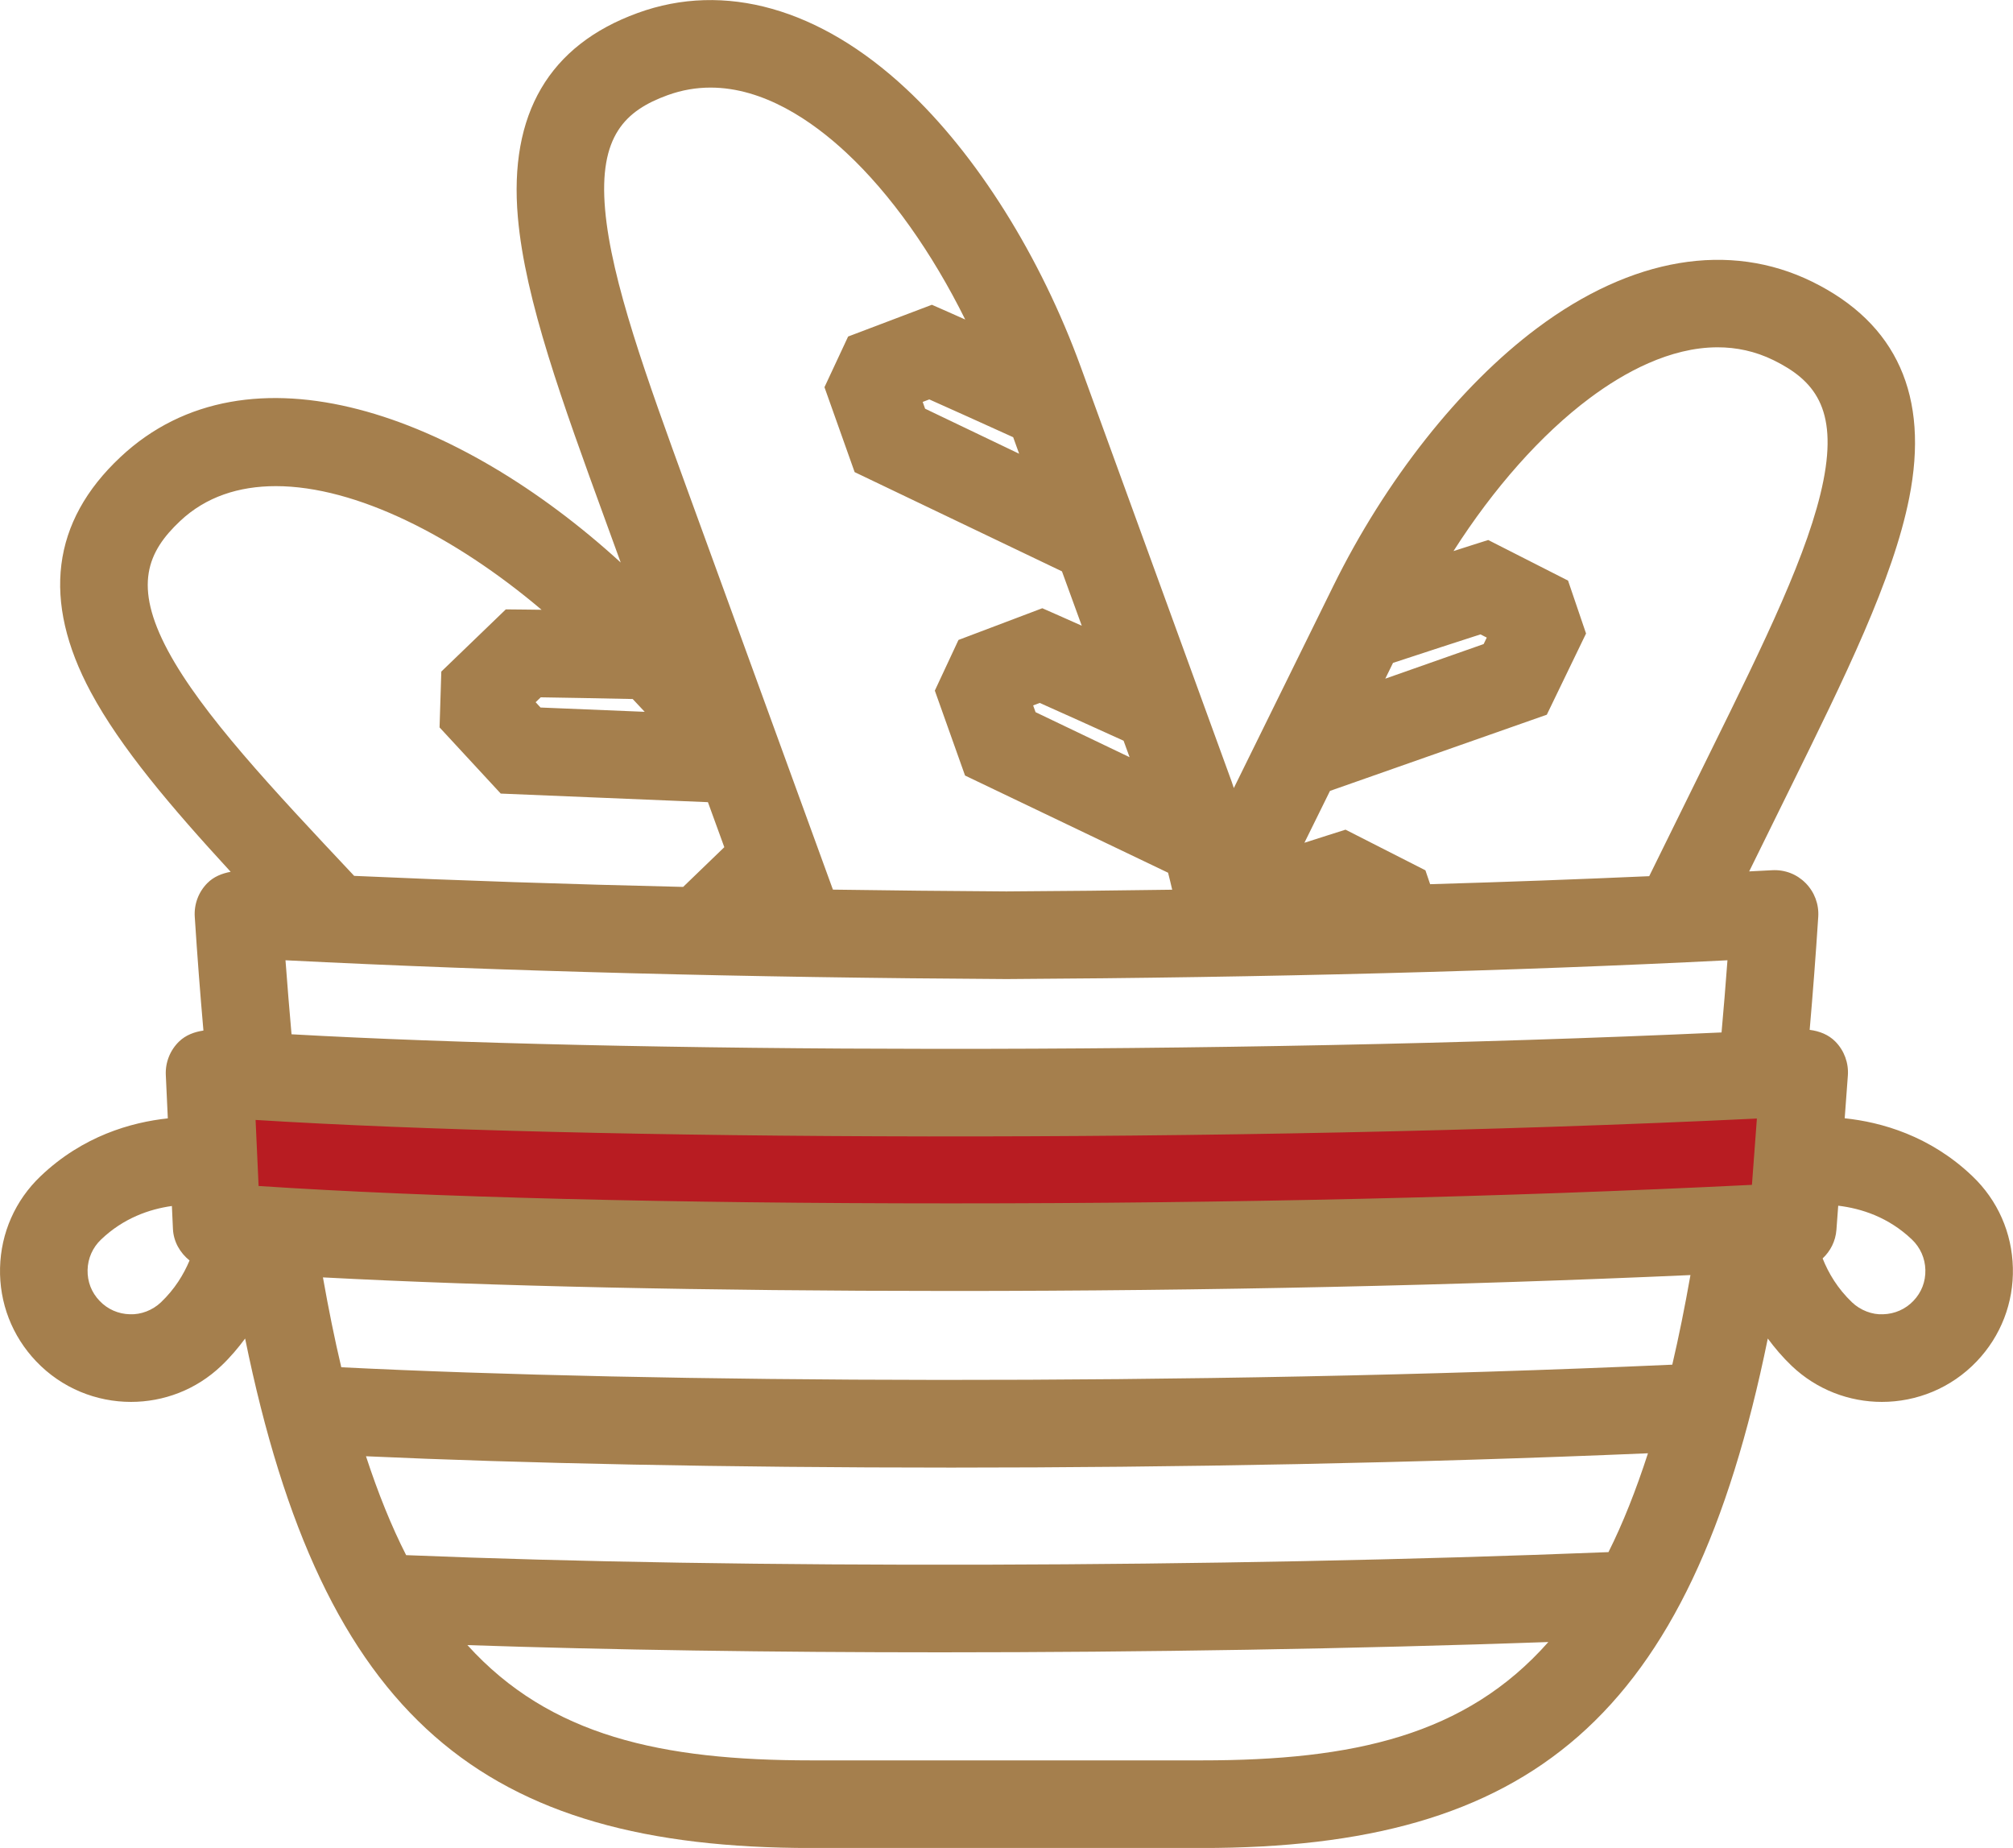 <?xml version="1.0" encoding="utf-8"?>
<!-- Generator: Adobe Illustrator 27.2.0, SVG Export Plug-In . SVG Version: 6.00 Build 0)  -->
<svg version="1.1" id="レイヤー_2" xmlns="http://www.w3.org/2000/svg" xmlns:xlink="http://www.w3.org/1999/xlink" x="0px"
	 y="0px" viewBox="0 0 45.965 42.195" style="enable-background:new 0 0 45.965 42.195;" xml:space="preserve">
<style type="text/css">
	.st0{fill:#B81C22;}
	.st1{fill:#A57F4D;}
</style>
<path class="st0" d="M21.718,28.477c-7.09-0-12.976-0.173-16.77-0.463l-0.163-3.517
	c7.103,0.542,23.43,0.666,36.413-0.013l-0.261,3.523
	C34.689,28.334,28.143,28.477,21.718,28.477z"/>
<path class="st1" d="M45.037,26.855c-0.967-0.923-2.082-1.234-2.915-1.321l0.072-0.975
	c0.021-0.286-0.082-0.568-0.282-0.773c-0.158-0.162-0.366-0.242-0.59-0.271
	c0.072-0.829,0.138-1.685,0.196-2.583c0.018-0.285-0.086-0.564-0.288-0.768
	c-0.2-0.203-0.472-0.31-0.765-0.294c-0.171,0.009-0.351,0.018-0.524,0.027
	l0.92-1.869c1.269-2.575,2.365-4.798,2.734-6.659
	c0.462-2.325-0.283-3.985-2.212-4.935c-1.894-0.931-4.124-0.557-6.283,1.057
	c-1.766,1.32-3.463,3.467-4.656,5.89l-0.059,0.12l-0,0l-0.749,1.521
	l-1.463,2.972c-0.018-0.049-0.032-0.1-0.05-0.149l-3.442-9.458
	c-0.924-2.539-2.379-4.857-3.991-6.36c-1.971-1.838-4.149-2.453-6.131-1.73
	c-2.021,0.735-2.941,2.305-2.734,4.666c0.166,1.89,1.015,4.219,1.997,6.916
	l0.351,0.965c-3.68-3.363-8.491-5.163-11.426-2.405
	C1.179,11.909,0.952,13.715,2.073,15.803c0.68,1.267,1.826,2.615,3.194,4.103
	c-0.199,0.037-0.388,0.112-0.532,0.258c-0.202,0.203-0.306,0.482-0.288,0.768
	c0.058,0.905,0.125,1.765,0.198,2.599c-0.206,0.03-0.404,0.103-0.556,0.25
	c-0.206,0.2-0.316,0.478-0.303,0.764l0.046,0.991
	c-0.834,0.089-1.941,0.401-2.905,1.32c-0.578,0.551-0.907,1.295-0.926,2.093
	s0.274,1.557,0.825,2.135c0.587,0.616,1.375,0.926,2.165,0.926
	c0.742,0,1.485-0.273,2.063-0.825c0.21-0.2,0.386-0.41,0.543-0.622
	c1.777,8.705,5.451,11.633,12.923,11.633h8.923c7.472,0,11.146-2.927,12.923-11.633
	c0.157,0.212,0.333,0.421,0.543,0.622c0.578,0.551,1.321,0.825,2.062,0.825
	c0.79,0,1.579-0.31,2.166-0.926c0.551-0.578,0.844-1.336,0.825-2.135
	S45.616,27.406,45.037,26.855z M36.728,35.44
	c-8.94,0.357-19.794,0.384-27.454,0.069c-0.336-0.659-0.64-1.413-0.917-2.258
	c3.528,0.161,8.22,0.259,13.366,0.259c5.093,0,10.619-0.102,15.907-0.327
	C37.357,34.025,37.059,34.78,36.728,35.44z M6.519,21.926
	c4.898,0.248,10.559,0.396,16.457,0.429c0.004,0,0.008,0,0.012,0
	c5.898-0.033,11.559-0.181,16.457-0.429c-0.042,0.569-0.087,1.114-0.135,1.648
	c-11.596,0.529-25.28,0.457-32.653,0.042C6.609,23.068,6.562,22.51,6.519,21.926z
	 M40.004,27.054c-5.687,0.281-11.834,0.423-18.287,0.423
	c-6.375,0-11.936-0.14-15.812-0.397L5.836,25.572
	c7.394,0.462,22.113,0.552,34.281-0.032L40.004,27.054z M38.185,31.16
	c-11.09,0.497-23.377,0.411-30.392,0.059c-0.151-0.637-0.29-1.325-0.419-2.052
	c3.784,0.2,8.745,0.31,14.344,0.31c5.93,0,11.581-0.127,16.882-0.363
	C38.472,29.838,38.334,30.524,38.185,31.16z M31.808,15.136
	c0.765-0.251,1.454-0.477,1.997-0.651l0.144,0.073l-0.071,0.148l-2.246,0.79
	L31.808,15.136z M30.369,18.059l4.951-1.74l0.896-1.854l-0.411-1.208
	l-1.823-0.927l-0.391,0.124c-0.12,0.038-0.262,0.084-0.402,0.129
	c0.917-1.436,2.001-2.664,3.11-3.492c0.777-0.581,1.828-1.161,2.921-1.161
	c0.425,0,0.856,0.087,1.281,0.296c0.918,0.453,1.463,1.093,1.134,2.751
	c-0.318,1.603-1.36,3.717-2.566,6.164l-1.411,2.865
	c-1.603,0.071-3.273,0.133-5.002,0.183l-0.108-0.317l-1.824-0.928l-0.391,0.124
	c-0.163,0.052-0.347,0.111-0.548,0.175L30.369,18.059z M25.793,17.289l-2.147-1.028
	l-0.055-0.154l0.15-0.057c0.521,0.232,1.182,0.53,1.915,0.863L25.793,17.289z
	 M23.271,10.36l-2.147-1.028l-0.055-0.155l0.151-0.057
	c0.521,0.232,1.181,0.53,1.915,0.863L23.271,10.36z M13.817,4.786
	c-0.148-1.684,0.463-2.262,1.425-2.612c0.333-0.121,0.661-0.174,0.982-0.174
	c1.215,0,2.322,0.761,3.102,1.488c1.012,0.943,1.957,2.282,2.714,3.808
	c-0.135-0.06-0.271-0.121-0.386-0.172l-0.375-0.165L19.366,7.684l-0.54,1.157
	l0.689,1.939l4.734,2.266l0.452,1.241c-0.192-0.086-0.369-0.165-0.526-0.234
	l-0.375-0.165l-1.914,0.724l-0.54,1.157l0.69,1.939l4.636,2.219
	c0.035,0.13,0.063,0.259,0.094,0.388c-1.249,0.018-2.51,0.032-3.786,0.039
	c-1.336-0.008-2.656-0.022-3.961-0.041l-3.321-9.122
	C14.766,8.628,13.96,6.414,13.817,4.786z M14.447,15.961l0.274,0.292l-2.379-0.098
	l-0.111-0.121l0.116-0.112C12.917,15.931,13.641,15.944,14.447,15.961z
	 M4.116,11.894c0.585-0.55,1.337-0.794,2.183-0.794
	c1.829,0,4.093,1.152,6.067,2.823c-0.141-0.002-0.286-0.004-0.406-0.005
	l-0.41-0.004l-1.473,1.42l-0.04,1.275l1.397,1.511l4.731,0.196l0.374,1.028
	l-0.94,0.907c-2.627-0.061-5.147-0.145-7.512-0.252
	c-1.867-1.986-3.479-3.701-4.251-5.139C3.036,13.368,3.369,12.595,4.116,11.894z
	 M2.967,30.009c-0.266-0.006-0.512-0.115-0.693-0.306
	c-0.186-0.194-0.28-0.439-0.274-0.707c0.006-0.264,0.116-0.511,0.307-0.693
	c0.513-0.49,1.103-0.694,1.618-0.766l0.024,0.524
	c0.014,0.295,0.164,0.546,0.379,0.72c-0.136,0.324-0.34,0.657-0.654,0.956
	C3.483,29.918,3.22,30.019,2.967,30.009z M27.444,40.195h-8.923
	c-3.412,0-5.965-0.553-7.848-2.632c3.25,0.11,6.96,0.165,10.811,0.165
	c4.625,0,9.442-0.079,13.871-0.235C33.466,39.631,30.894,40.195,27.444,40.195z
	 M43.691,29.703c-0.182,0.191-0.428,0.299-0.694,0.306
	c-0.245,0.013-0.516-0.09-0.707-0.272c-0.329-0.314-0.537-0.664-0.672-1.003
	c0.177-0.166,0.296-0.394,0.315-0.653l0.041-0.551
	c0.531,0.064,1.148,0.262,1.683,0.772c0.191,0.182,0.301,0.429,0.307,0.693
	C43.971,29.264,43.876,29.509,43.691,29.703z"/>
</svg>